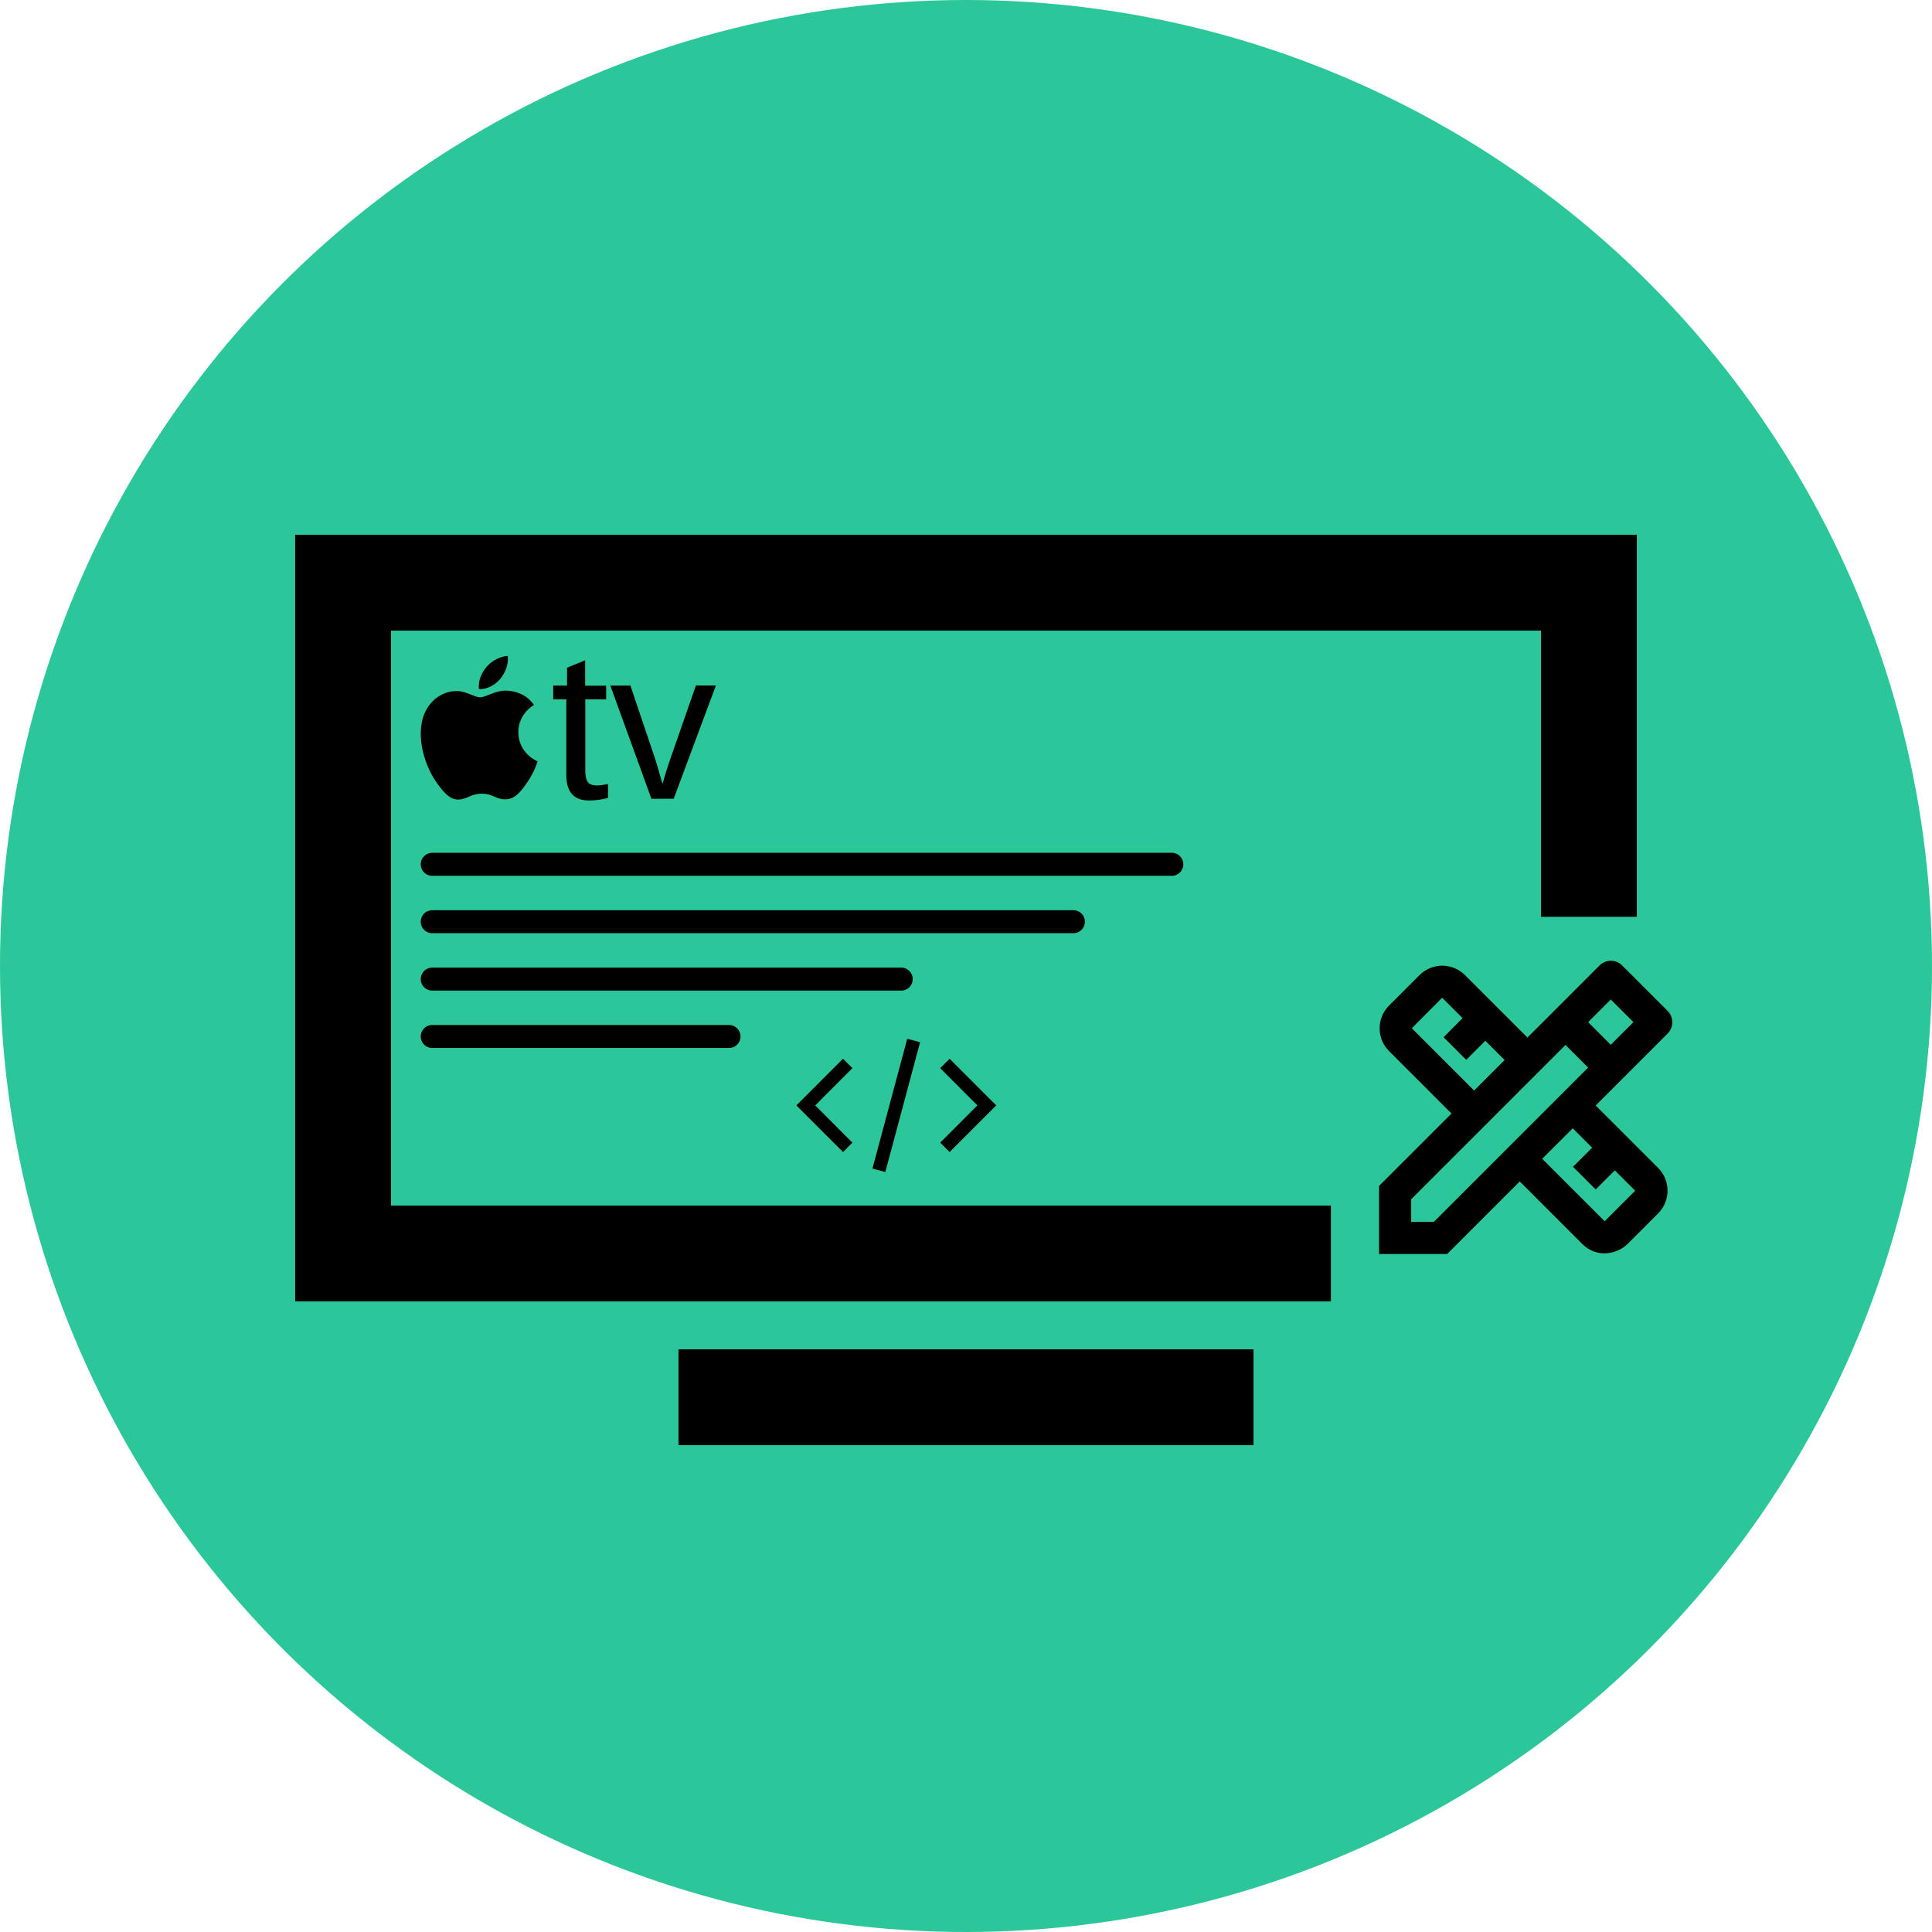 <svg width="126" height="126" viewBox="0 0 126 126" fill="none" xmlns="http://www.w3.org/2000/svg">
<circle cx="63" cy="63" r="63" fill="#2BC79A"/>
<path d="M19.25 34.875V84.875H106.75V34.875H19.25ZM25.5 41.125H100.5V78.625H25.5V41.125ZM44.25 88V94.25H81.75V88H44.25Z" fill="black"/>
<g clip-path="url(#clip0_1508_7312)">
<path d="M43.938 52.092H42.483L39.803 44.71H41.113L42.734 49.513C42.794 49.698 42.953 50.235 43.204 51.127L43.442 50.327L43.707 49.52L45.386 44.704H46.69L43.938 52.092ZM39.652 52.039C39.247 52.151 38.829 52.207 38.409 52.205C37.422 52.205 36.933 51.65 36.933 50.531V45.604H36.08V44.71H36.979V43.546L38.163 43.063V44.718H39.532V45.61H38.171V50.267C38.171 50.624 38.23 50.868 38.343 51.014C38.455 51.16 38.66 51.226 38.944 51.226C39.11 51.226 39.341 51.193 39.653 51.134L39.652 52.039ZM33.804 47.754C33.818 49.169 35.048 49.645 35.061 49.651C35.048 49.685 34.862 50.327 34.413 50.981C34.023 51.551 33.619 52.119 32.977 52.132C32.349 52.145 32.151 51.762 31.429 51.762C30.715 51.762 30.491 52.119 29.895 52.145C29.287 52.165 28.817 51.524 28.42 50.955C27.62 49.791 27.005 47.668 27.832 46.238C28.241 45.524 28.975 45.074 29.77 45.067C30.371 45.054 30.947 45.478 31.318 45.478C31.687 45.478 32.382 44.975 33.11 45.048C33.414 45.061 34.274 45.174 34.823 45.974C34.776 46 33.798 46.57 33.804 47.754ZM32.627 44.274C32.951 43.877 33.176 43.327 33.116 42.779C32.647 42.799 32.078 43.09 31.734 43.487C31.429 43.837 31.164 44.4 31.237 44.936C31.76 44.976 32.303 44.664 32.627 44.274Z" fill="black"/>
</g>
<rect width="25.134" height="25.134" transform="translate(86.797 59.791)" fill="#2BC79A"/>
<path d="M108.757 67.405C108.854 67.308 108.931 67.193 108.984 67.066C109.037 66.939 109.064 66.804 109.064 66.667C109.064 66.529 109.037 66.394 108.984 66.267C108.931 66.14 108.854 66.025 108.757 65.928L105.794 62.965C105.697 62.867 105.582 62.791 105.455 62.738C105.328 62.685 105.193 62.658 105.055 62.658C104.918 62.658 104.782 62.685 104.656 62.738C104.529 62.791 104.414 62.867 104.317 62.965L99.615 67.667L95.541 63.593C94.724 62.776 93.394 62.776 92.578 63.593L90.588 65.583C89.771 66.4 89.771 67.73 90.588 68.546L94.662 72.62L89.939 77.343V81.783H94.379L99.112 77.05L103.186 81.124C104.181 82.119 105.521 81.752 106.15 81.124L108.14 79.134C108.956 78.317 108.956 76.987 108.14 76.17L104.066 72.097L108.757 67.405ZM92.075 67.059L94.054 65.07L95.384 66.4L94.148 67.646L95.625 69.122L96.871 67.876L98.128 69.133L96.138 71.123L92.075 67.059ZM103.835 74.851L102.589 76.097L104.066 77.573L105.312 76.327L106.642 77.657L104.652 79.647L100.578 75.573L102.568 73.584L103.835 74.851ZM93.51 79.689H92.033V78.212L102.097 68.148L103.458 69.51L103.574 69.625L93.51 79.689ZM103.574 66.661L105.05 65.185L106.527 66.661L105.05 68.138L103.574 66.661Z" fill="black"/>
<g clip-path="url(#clip1_1508_7312)">
<path d="M64.972 72.091L61.931 75.132L61.318 74.52L63.742 72.091L61.318 69.662L61.931 69.049L64.972 72.091Z" fill="black"/>
<path d="M51.937 72.091L54.979 69.049L55.591 69.662L53.167 72.091L55.591 74.52L54.979 75.132L51.937 72.091Z" fill="black"/>
<path d="M56.899 76.212L59.167 67.746L60.006 67.971L57.738 76.436L56.899 76.212Z" fill="black"/>
</g>
<line x1="28.189" y1="56.368" x2="76.421" y2="56.368" stroke="black" stroke-width="1.5" stroke-linecap="round"/>
<line x1="28.189" y1="60.111" x2="70.004" y2="60.111" stroke="black" stroke-width="1.5" stroke-linecap="round"/>
<line x1="28.189" y1="63.854" x2="58.774" y2="63.854" stroke="black" stroke-width="1.5" stroke-linecap="round"/>
<line x1="28.189" y1="67.597" x2="47.544" y2="67.597" stroke="black" stroke-width="1.5" stroke-linecap="round"/>
<defs>
<clipPath id="clip0_1508_7312">
<rect width="19.251" height="19.251" fill="white" transform="translate(27.439 37.866)"/>
</clipPath>
<clipPath id="clip1_1508_7312">
<rect width="13.904" height="13.904" fill="white" transform="translate(51.503 65.139)"/>
</clipPath>
</defs>
</svg>

